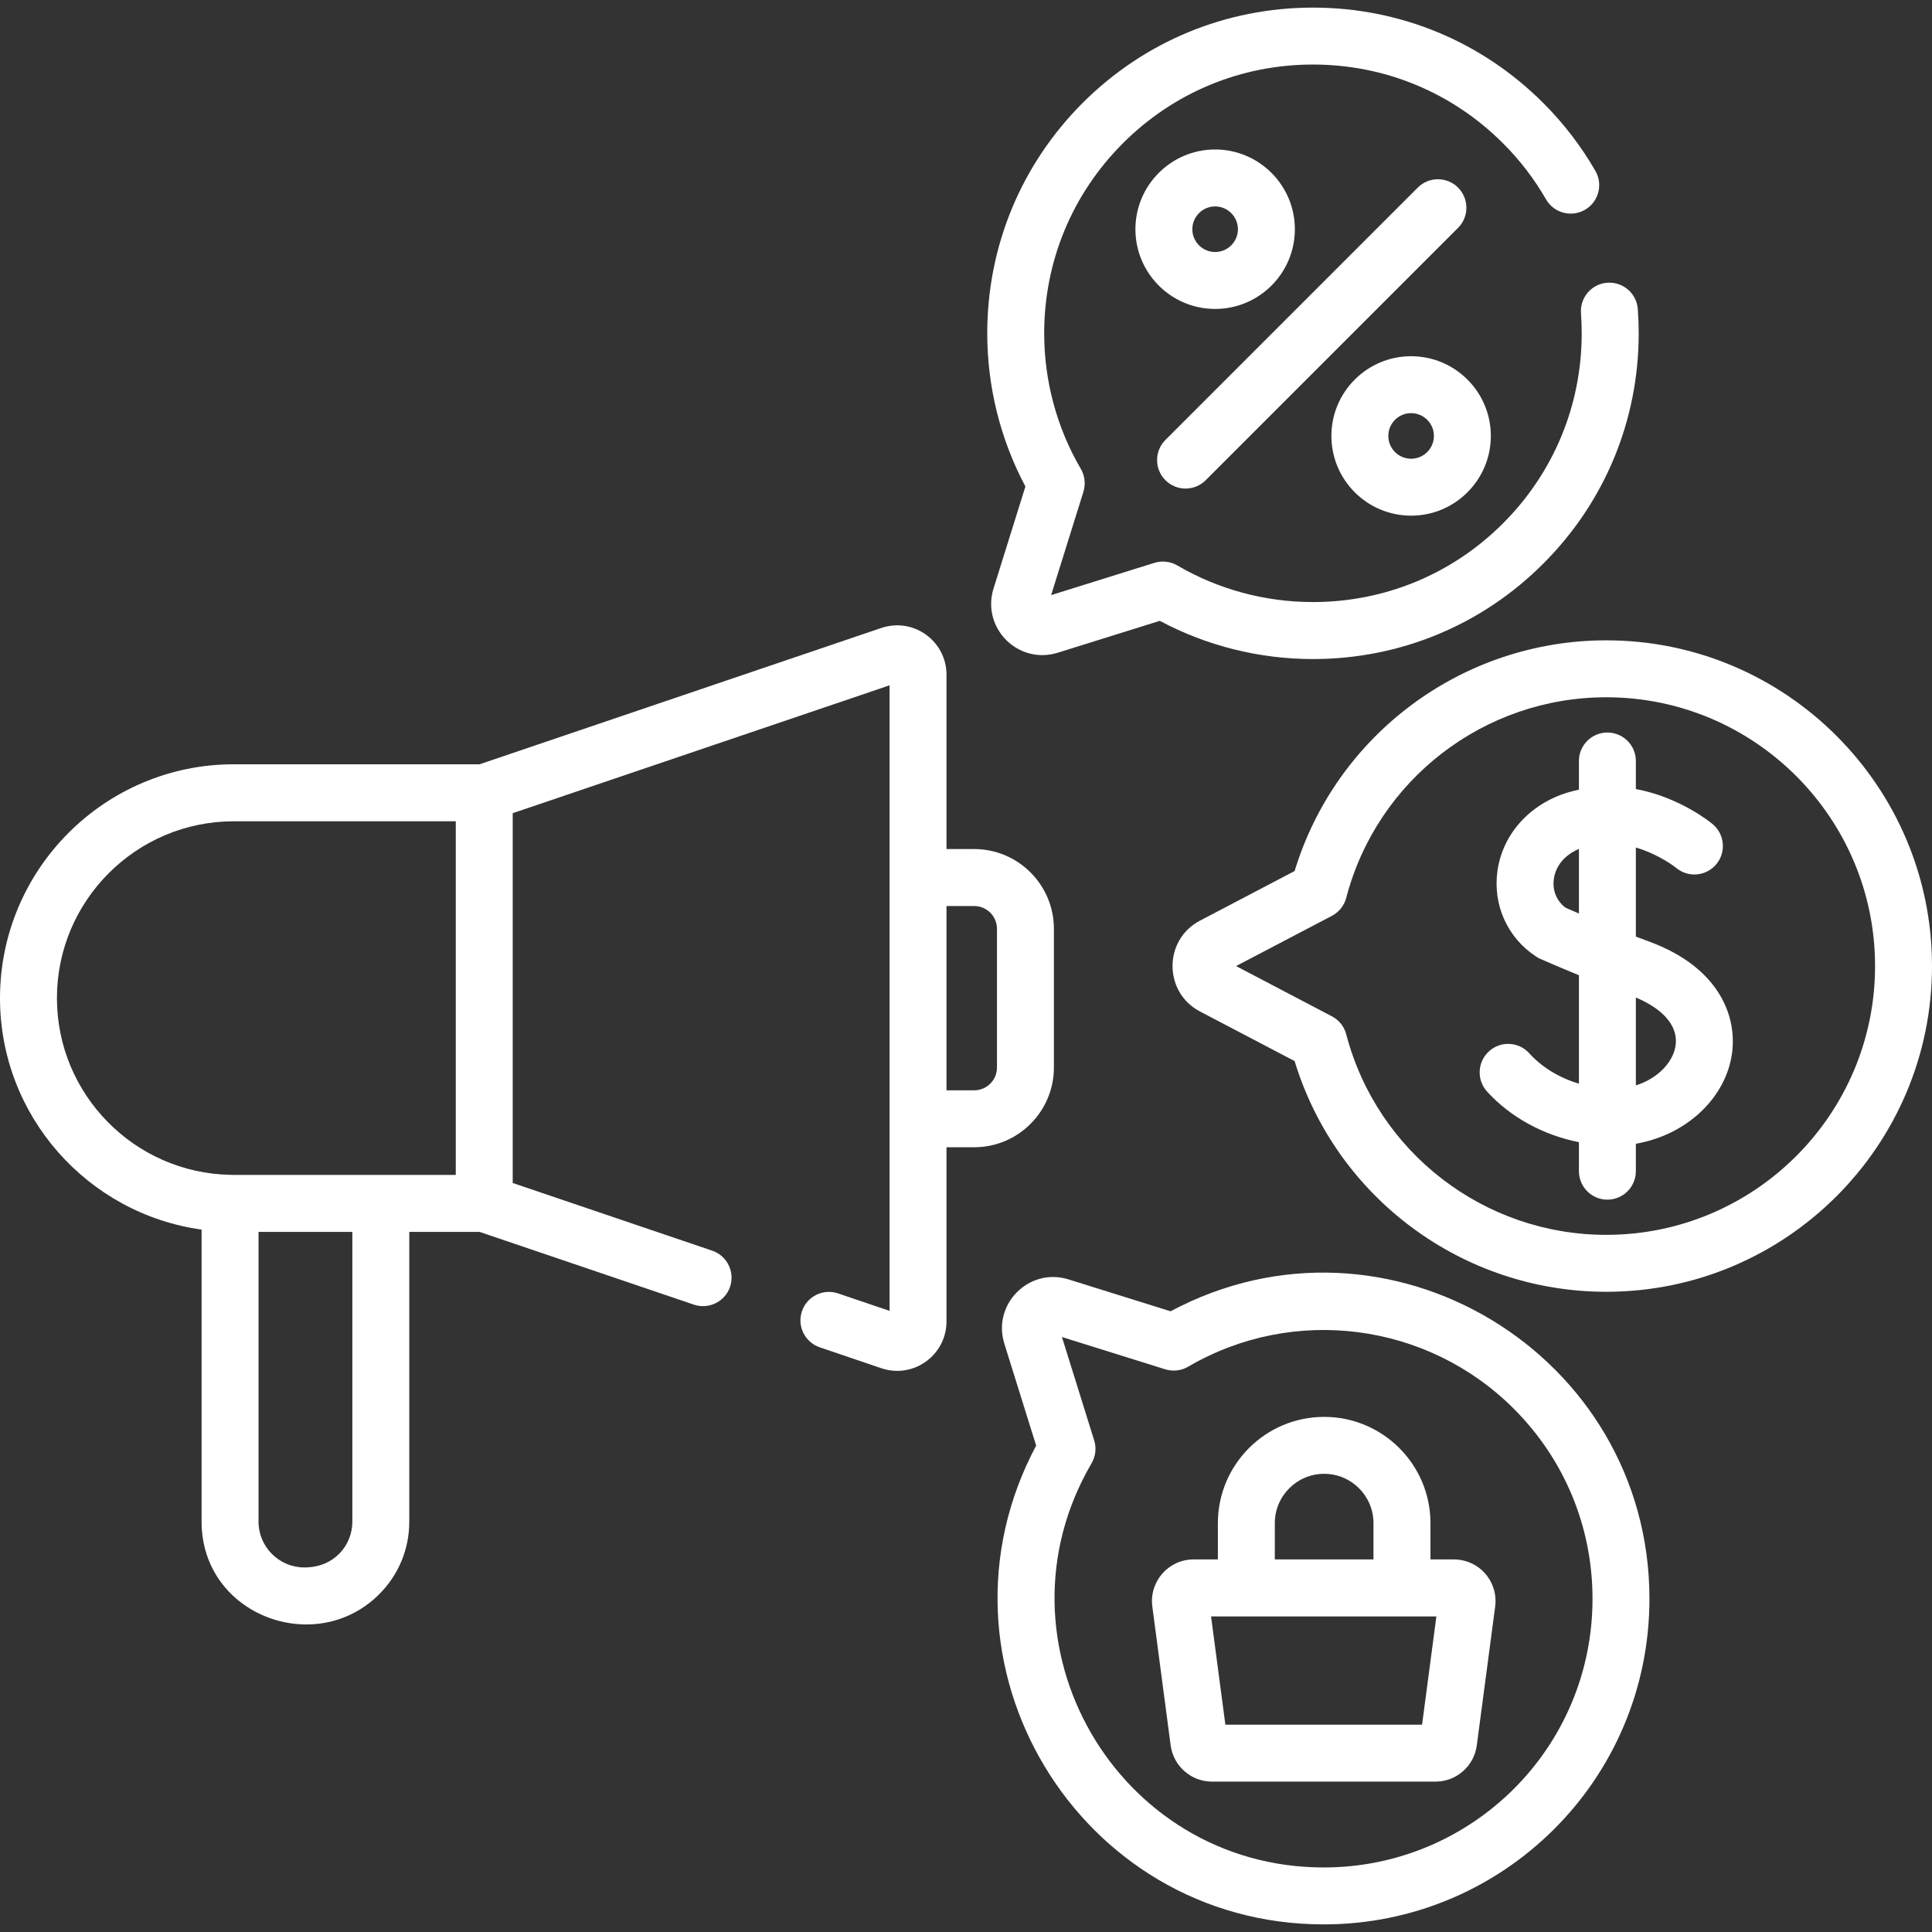<svg width="32" height="32" viewBox="0 0 32 32" fill="none" xmlns="http://www.w3.org/2000/svg">
<rect x="0" y="0" width="32" height="32" fill="#333333" stroke="none"/>
<g clip-path="url(#clip0_394_5026)">
<path d="M3.339 25.203C3.339 26.756 5.23 27.455 6.279 26.407C6.602 26.086 6.779 25.658 6.779 25.203V20.404H7.943L11.493 21.609C11.74 21.692 12.008 21.56 12.092 21.314C12.175 21.067 12.043 20.799 11.796 20.715L8.492 19.594V13.469L14.734 11.351V21.712L13.881 21.423C13.634 21.339 13.366 21.471 13.283 21.718C13.199 21.965 13.331 22.232 13.578 22.316L14.597 22.662C15.132 22.843 15.677 22.442 15.677 21.888V19.002H16.136C16.864 19.002 17.456 18.41 17.456 17.681V15.384C17.456 14.656 16.864 14.063 16.136 14.063H15.677V11.175C15.677 10.621 15.133 10.221 14.597 10.401L7.943 12.659H3.872C1.737 12.659 0 14.396 0 16.532C0 18.486 1.455 20.105 3.339 20.366V25.203ZM16.136 15.007C16.344 15.007 16.513 15.176 16.513 15.384V17.681C16.513 17.89 16.344 18.059 16.136 18.059H15.677V15.007H16.136ZM5.836 25.203C5.836 25.587 5.543 25.963 5.04 25.962C4.622 25.961 4.282 25.621 4.282 25.203V20.404H5.836L5.836 25.203ZM0.943 16.532C0.943 14.917 2.257 13.603 3.872 13.603H7.549V19.46C7.519 19.46 3.88 19.461 3.851 19.46C3.83 19.459 3.836 19.459 3.817 19.459C2.228 19.43 0.943 18.128 0.943 16.532Z" fill="white"/>
<path d="M26.605 10.606C24.223 10.606 22.131 12.167 21.443 14.427L19.875 15.249C19.268 15.567 19.271 16.436 19.875 16.753L21.443 17.575C22.131 19.835 24.223 21.396 26.605 21.396C29.58 21.396 32 18.976 32 16.001C32 13.026 29.58 10.606 26.605 10.606ZM26.605 20.453C24.581 20.453 22.81 19.087 22.298 17.132C22.265 17.003 22.178 16.895 22.061 16.834L20.473 16.001L22.061 15.169C22.178 15.107 22.265 14.999 22.298 14.87C22.81 12.915 24.581 11.549 26.605 11.549C29.06 11.549 31.057 13.546 31.057 16.001C31.057 18.456 29.06 20.453 26.605 20.453Z" fill="white"/>
<path d="M25.561 9.336C26.581 8.317 27.142 6.962 27.142 5.521C27.142 5.387 27.137 5.251 27.127 5.118C27.107 4.858 26.881 4.664 26.621 4.683C26.361 4.702 26.167 4.928 26.186 5.188C26.194 5.298 26.198 5.41 26.198 5.521C26.198 6.71 25.735 7.828 24.894 8.669C24.054 9.509 22.936 9.972 21.747 9.972C20.956 9.972 20.179 9.763 19.501 9.366C19.386 9.299 19.249 9.283 19.122 9.322L17.41 9.857L17.945 8.145C17.984 8.018 17.969 7.881 17.902 7.766C17.505 7.088 17.295 6.311 17.295 5.521C17.295 4.331 17.758 3.214 18.599 2.373C19.439 1.532 20.557 1.069 21.747 1.069C22.936 1.069 24.054 1.532 24.894 2.373C25.173 2.651 25.413 2.964 25.607 3.302C25.737 3.528 26.026 3.605 26.252 3.475C26.477 3.345 26.555 3.057 26.425 2.831C26.189 2.422 25.899 2.043 25.561 1.706C24.543 0.687 23.188 0.126 21.747 0.126C20.305 0.126 18.951 0.687 17.931 1.706C16.913 2.725 16.352 4.08 16.352 5.521C16.352 6.408 16.57 7.28 16.984 8.058L16.456 9.748C16.253 10.399 16.862 11.015 17.52 10.811L19.21 10.283C19.987 10.698 20.86 10.916 21.747 10.916C23.188 10.916 24.543 10.355 25.561 9.336Z" fill="white"/>
<path d="M19.97 7.954L24.15 3.774C24.334 3.59 24.334 3.292 24.15 3.107C23.966 2.923 23.667 2.923 23.483 3.107L19.303 7.287C19.119 7.471 19.119 7.77 19.303 7.954C19.487 8.138 19.786 8.138 19.97 7.954Z" fill="white"/>
<path d="M21.447 3.797C21.447 3.069 20.855 2.476 20.126 2.476C19.398 2.476 18.806 3.069 18.806 3.797C18.806 4.525 19.398 5.117 20.126 5.117C20.855 5.117 21.447 4.525 21.447 3.797ZM19.749 3.797C19.749 3.589 19.918 3.419 20.126 3.419C20.334 3.419 20.504 3.589 20.504 3.797C20.504 4.005 20.334 4.174 20.126 4.174C19.918 4.174 19.749 4.005 19.749 3.797Z" fill="white"/>
<path d="M23.372 8.541C24.101 8.541 24.693 7.949 24.693 7.22C24.693 6.492 24.101 5.9 23.372 5.9C22.644 5.9 22.052 6.492 22.052 7.22C22.052 7.949 22.644 8.541 23.372 8.541ZM23.372 6.843C23.58 6.843 23.75 7.012 23.75 7.22C23.75 7.429 23.58 7.598 23.372 7.598C23.164 7.598 22.995 7.429 22.995 7.22C22.995 7.012 23.164 6.843 23.372 6.843Z" fill="white"/>
<path d="M19.388 21.719L17.698 21.191C17.045 20.987 16.431 21.602 16.635 22.255L17.162 23.944C15.249 27.529 17.856 31.874 21.925 31.874C24.89 31.874 27.32 29.482 27.32 26.481C27.32 22.432 22.988 19.798 19.388 21.719ZM25.073 23.333C25.073 23.333 25.073 23.333 25.073 23.333C25.914 24.174 26.377 25.292 26.377 26.481C26.377 28.958 24.371 30.931 21.925 30.931C18.494 30.931 16.346 27.199 18.08 24.236C18.147 24.121 18.163 23.983 18.123 23.857L17.589 22.145L19.3 22.68C19.427 22.719 19.565 22.704 19.679 22.637C21.424 21.616 23.642 21.902 25.073 23.333Z" fill="white"/>
<path d="M27.322 15.598C27.245 15.57 27.17 15.541 27.095 15.513V14.038C27.482 14.151 27.752 14.366 27.763 14.375C27.962 14.541 28.259 14.515 28.426 14.316C28.593 14.117 28.568 13.819 28.368 13.651C28.338 13.626 27.828 13.206 27.095 13.069V12.604C27.095 12.344 26.884 12.133 26.623 12.133C26.363 12.133 26.152 12.344 26.152 12.604V13.079C26.092 13.092 26.032 13.107 25.971 13.125C25.338 13.316 24.891 13.812 24.803 14.421C24.722 14.988 24.968 15.534 25.445 15.845C25.465 15.859 25.487 15.87 25.51 15.881C25.527 15.888 25.783 16.002 26.152 16.153V17.949C25.83 17.853 25.541 17.68 25.329 17.445C25.154 17.252 24.856 17.237 24.663 17.412C24.47 17.587 24.455 17.886 24.63 18.079C25.017 18.505 25.561 18.801 26.152 18.918V19.398C26.152 19.659 26.363 19.87 26.623 19.87C26.884 19.87 27.095 19.659 27.095 19.398V18.944C27.897 18.806 28.548 18.232 28.679 17.502C28.792 16.865 28.495 16.031 27.322 15.598ZM25.933 15.036C25.782 14.925 25.709 14.747 25.737 14.555C25.768 14.338 25.921 14.158 26.152 14.061V15.131C26.052 15.088 25.976 15.055 25.933 15.036ZM27.75 17.336C27.703 17.597 27.459 17.864 27.095 17.977V16.522C27.57 16.722 27.807 17.015 27.75 17.336Z" fill="white"/>
<path d="M19.086 26.608L19.39 28.911C19.436 29.252 19.729 29.509 20.073 29.509H23.778C24.122 29.509 24.415 29.252 24.46 28.911L24.765 26.608C24.791 26.411 24.73 26.213 24.6 26.064C24.469 25.915 24.28 25.829 24.082 25.829H23.693V25.228C23.693 24.257 22.903 23.468 21.932 23.468C20.961 23.468 20.172 24.257 20.172 25.228V25.829H19.769C19.353 25.829 19.032 26.196 19.086 26.608ZM21.115 25.228C21.115 24.777 21.482 24.411 21.932 24.411C22.383 24.411 22.749 24.777 22.749 25.228V25.829H21.115V25.228ZM23.791 26.773L23.554 28.566H20.296L20.059 26.773H23.791Z" fill="white"/>
</g>
<defs>
<clipPath id="clip0_394_5026">
<rect width="32" height="32" fill="white"/>
</clipPath>
</defs>
</svg>
